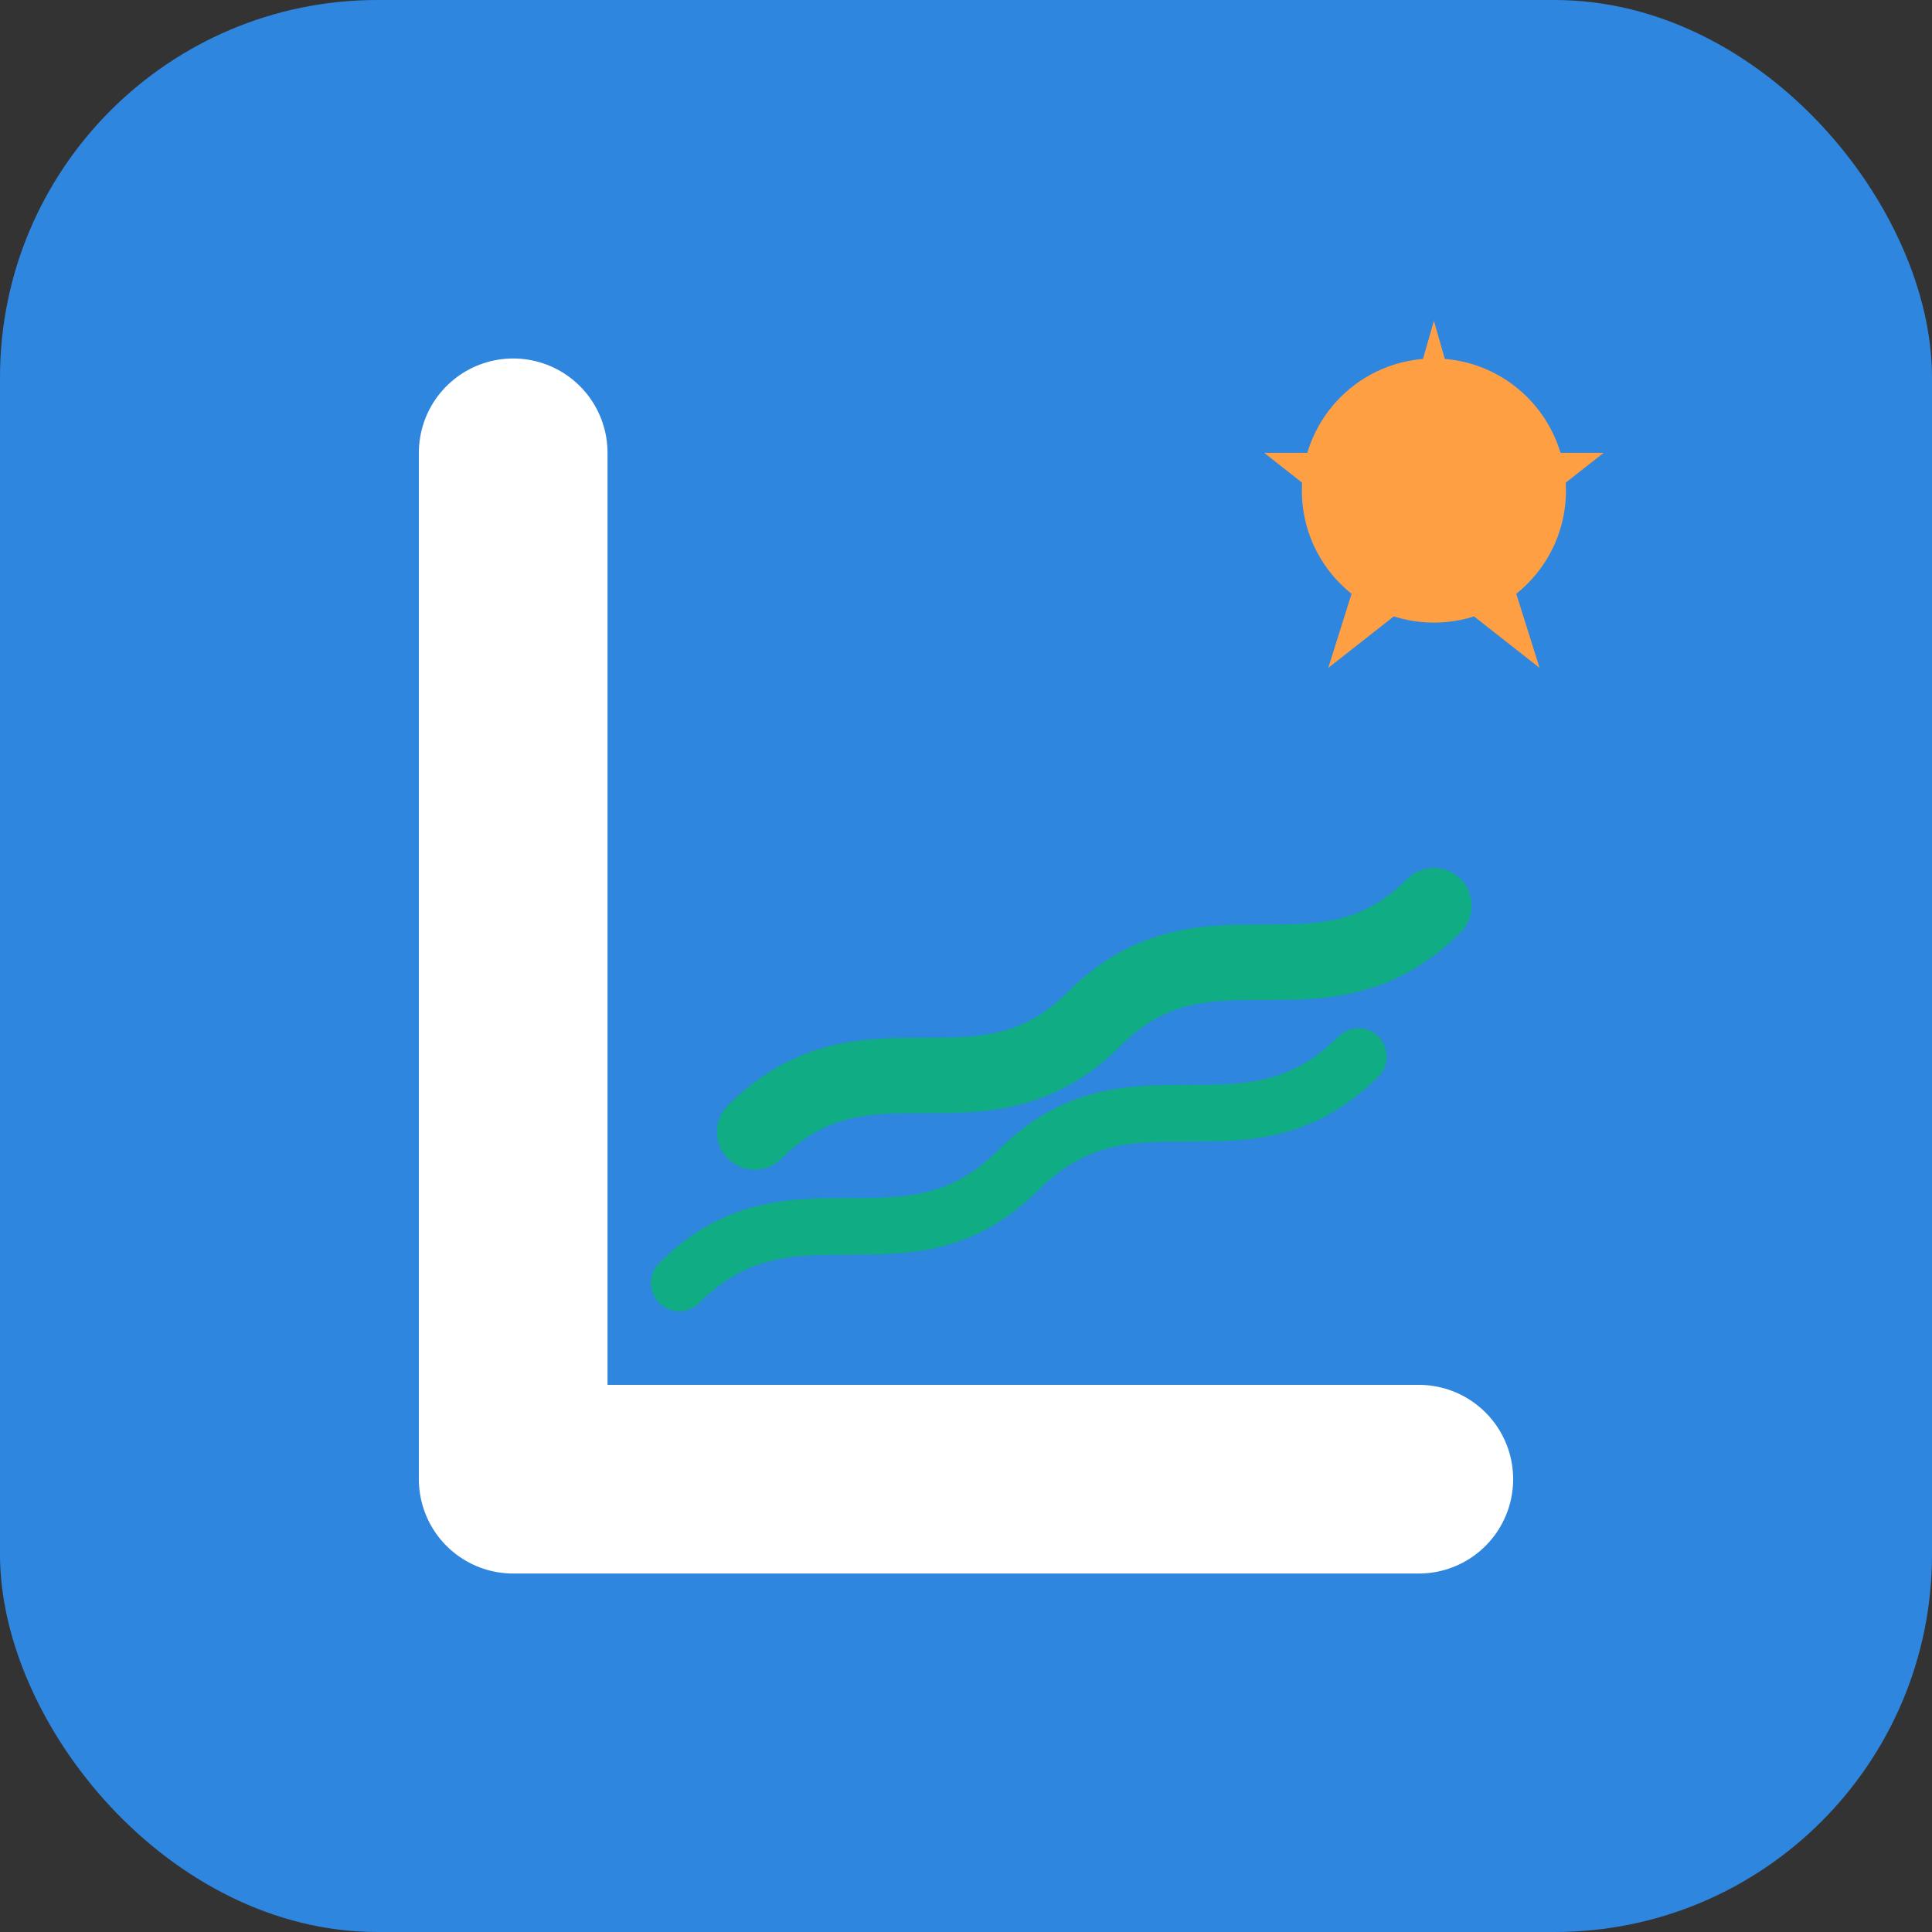 <?xml version="1.0" encoding="UTF-8" standalone="no"?>
<svg width="512" height="512" viewBox="0 0 512 512" fill="none" xmlns="http://www.w3.org/2000/svg">
  <rect x="0" y="0" width="512" height="512" fill="#333333" stroke="none"/>
  <!-- Background -->
  <rect width="512" height="512" rx="100" fill="#2e86de"/>
  
  <!-- Lakewood stylized "L" shape -->
  <path d="M136 120V392H376" stroke="#ffffff" stroke-width="50" stroke-linecap="round" stroke-linejoin="round"/>
  
  <!-- Water waves symbolizing lake -->
  <path d="M200 300C230 270 260 300 290 270C320 240 350 270 380 240" stroke="#10ac84" stroke-width="20" stroke-linecap="round"/>
  <path d="M180 340C210 310 240 340 270 310C300 280 330 310 360 280" stroke="#10ac84" stroke-width="15" stroke-linecap="round"/>
  
  <!-- Sun/Star element - Philippine flag inspired -->
  <circle cx="380" cy="130" r="35" fill="#ff9f43"/>
  <path d="M380 85L390 120L425 120L397 142L408 177L380 155L352 177L363 142L335 120L370 120L380 85Z" fill="#ff9f43"/>
</svg>
